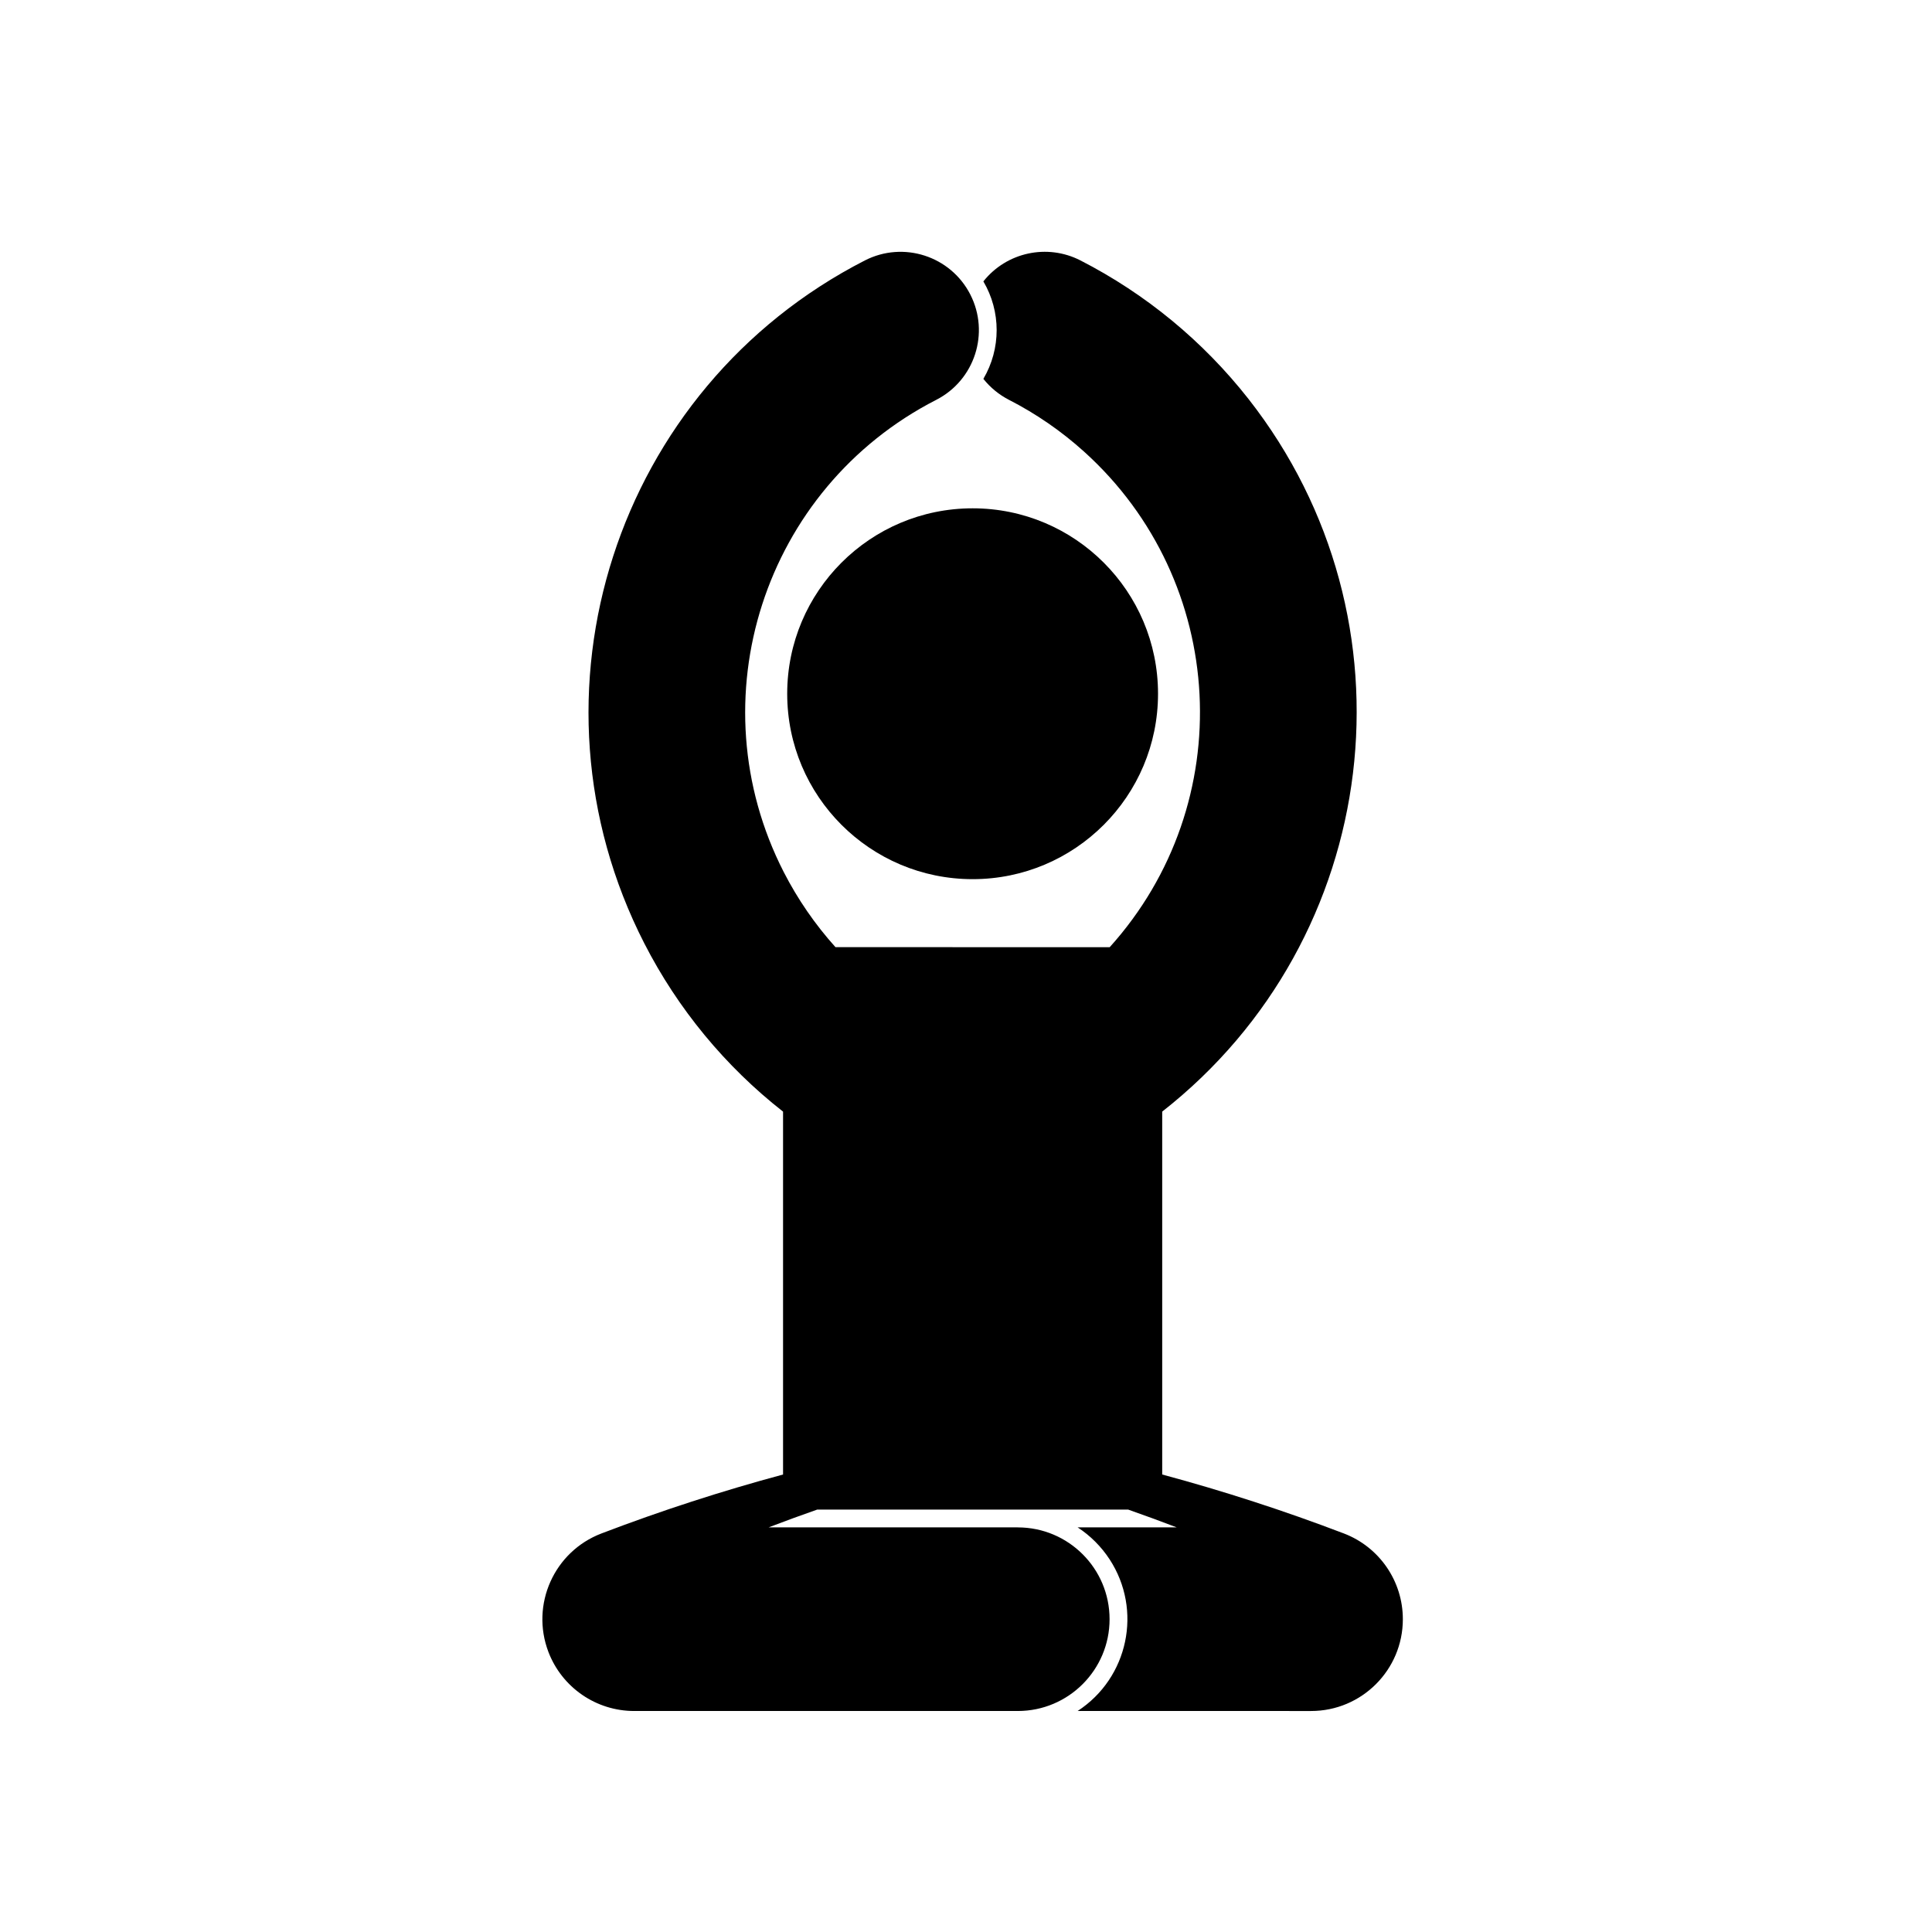 <?xml version="1.0" encoding="UTF-8"?>
<!-- Uploaded to: ICON Repo, www.iconrepo.com, Generator: ICON Repo Mixer Tools -->
<svg fill="#000000" width="800px" height="800px" version="1.1" viewBox="144 144 512 512" xmlns="http://www.w3.org/2000/svg">
 <g>
  <path d="m413.68 548.77h-65.992c4.273-1.633 8.559-3.203 12.883-4.715h82.398c4.309 1.512 8.59 3.078 12.871 4.715h-26.254c3.375 2.203 6.258 5.09 8.473 8.473 8.758 13.43 4.969 31.422-8.473 40.188l61.859 0.004c13.441 0 24.324-10.898 24.324-24.328 0-10.09-6.219-19.133-15.645-22.73-15.773-6.016-31.832-11.23-48.129-15.617v-96.172c58.461-45.82 68.715-130.36 22.898-188.82-12.035-15.336-27.246-27.879-44.578-36.758-8.797-4.504-19.562-2.176-25.711 5.562 4.691 7.969 4.691 17.859 0 25.832 1.84 2.312 4.16 4.211 6.785 5.559 7.203 3.688 13.887 8.297 19.895 13.719 38.137 34.391 41.191 93.18 6.801 131.33l-72.672-0.004c-5.406-6.004-10.012-12.695-13.707-19.895-23.391-45.715-5.305-101.75 40.41-125.15 10.195-5.219 14.242-17.723 9.02-27.926-5.215-10.195-17.723-14.238-27.926-9.02-66.125 33.848-92.289 114.88-58.453 181 8.883 17.348 21.422 32.555 36.762 44.578v96.168c-16.293 4.383-32.355 9.598-48.117 15.617-12.555 4.785-18.848 18.848-14.066 31.402 3.602 9.426 12.652 15.652 22.73 15.652h101.66c13.43 0 24.324-10.898 24.324-24.328 0-13.438-10.891-24.328-24.324-24.328"/>
  <path d="m450.89 327.85c0-27.145-21.992-49.141-49.125-49.141-27.148 0-49.148 21.996-49.148 49.141 0 27.141 21.996 49.137 49.148 49.137 27.129 0 49.125-22 49.125-49.137z"/>
 </g>
</svg>